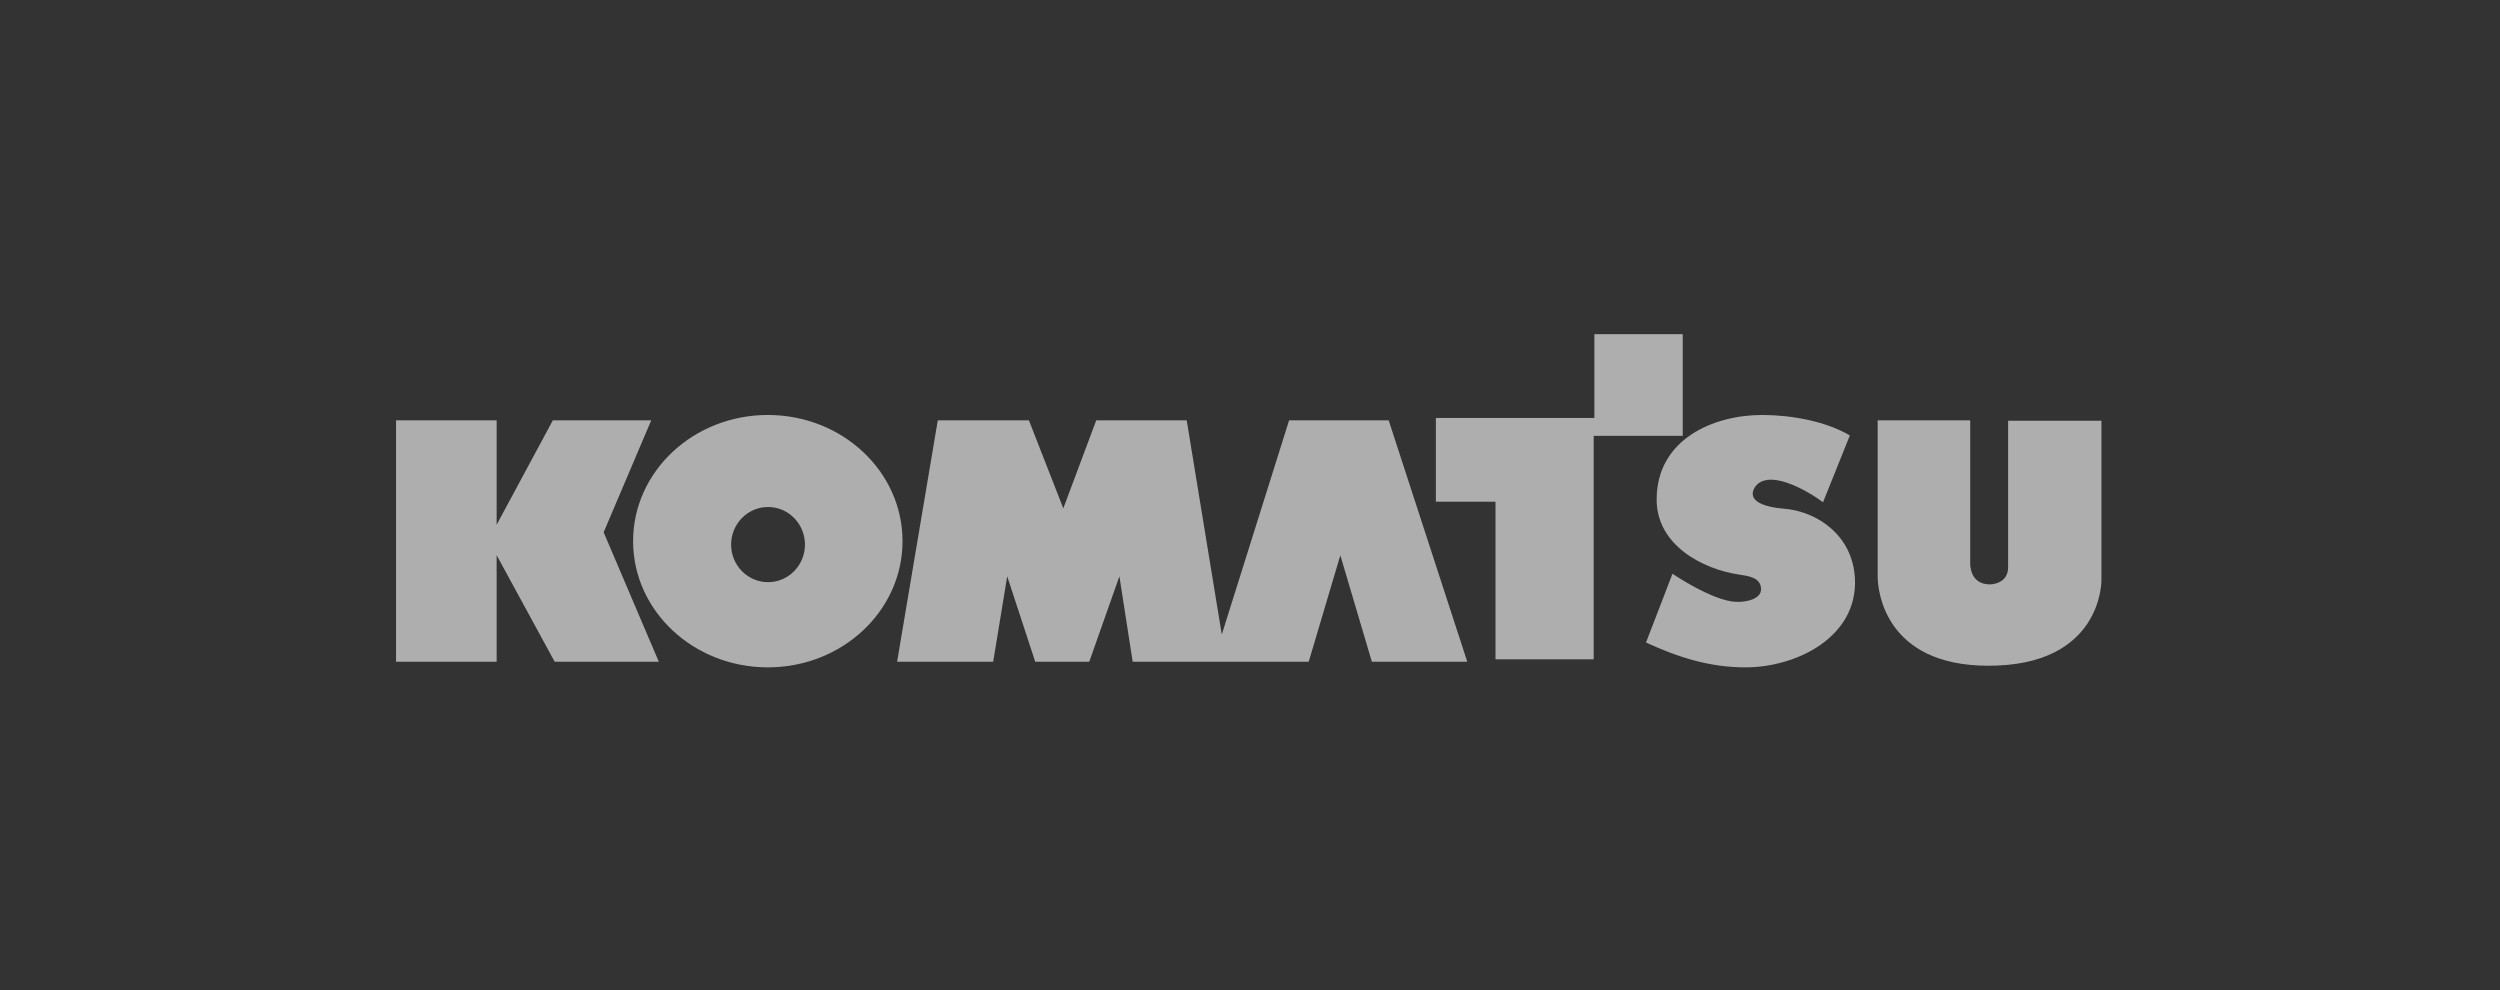 <?xml version="1.0" encoding="UTF-8"?>
<svg width="202px" height="80px" viewBox="0 0 202 80" version="1.1" xmlns="http://www.w3.org/2000/svg" xmlns:xlink="http://www.w3.org/1999/xlink">
    <rect x="0" y="0" width="202" height="80" fill="#333333" stroke="none"/>
    <title>komatsu-Logo</title>
    <g id="Page-1" stroke="none" stroke-width="1" fill="none" fill-rule="evenodd">
        <g id="komatsu-Logo">
            <polygon id="Rectangle-Copy" fill="#000000" opacity="0" points="0 0 202 0 202 80 0 80"></polygon>
            <g id="KOMATSU-LOGO---black-no-tag-01" opacity="0.602" transform="translate(32, 27)" fill="#FFFFFF">
                <polyline id="Fill-1" points="8.128 6.965 0 6.965 0 26.467 8.128 26.467 8.128 17.859 12.817 26.467 21.231 26.467 16.775 16.008 20.618 6.965 12.669 6.965 8.128 15.4 8.128 6.965"></polyline>
                <polyline id="Fill-2" points="43.773 6.965 40.486 26.467 48.249 26.467 49.382 19.567 51.646 26.467 56.012 26.467 58.448 19.567 59.52 26.467 73.744 26.467 76.298 17.868 78.847 26.467 86.554 26.467 80.206 6.965 72.158 6.965 66.72 24.268 63.886 6.965 56.575 6.965 53.915 14.073 51.137 6.965 43.773 6.965"></polyline>
                <polyline id="Fill-3" points="96.827 6.772 96.827 0 103.964 0 103.964 8.216 96.77 8.216 96.77 26.273 88.836 26.273 88.836 13.537 84.019 13.537 84.019 6.772 96.827 6.772"></polyline>
                <path d="M119.716,6.965 L127.194,6.965 L127.194,18.462 C127.194,18.462 127.083,20.218 128.782,20.218 C128.782,20.218 130.313,20.239 130.256,18.744 L130.256,6.996 L137.796,6.996 L137.796,19.878 C137.796,19.878 137.907,26.851 128.557,26.791 C120.345,26.74 119.716,20.787 119.716,19.598 C119.716,18.408 119.716,6.965 119.716,6.965" id="Fill-4"></path>
                <path d="M30.057,13.966 C28.411,13.966 27.074,15.326 27.074,17.004 C27.074,18.679 28.411,20.039 30.057,20.039 C31.707,20.039 33.041,18.679 33.041,17.004 C33.041,15.326 31.707,13.966 30.057,13.966 Z M30.042,6.53 C36.052,6.53 40.924,11.095 40.924,16.727 C40.924,22.357 36.052,26.923 30.042,26.923 C24.029,26.923 19.155,22.357 19.155,16.727 C19.155,11.095 24.029,6.53 30.042,6.53 L30.042,6.53 Z" id="Fill-5"></path>
                <path d="M112.138,14.1 C109.932,13.912 109.629,13.269 109.618,12.903 C109.607,12.788 109.703,12.073 110.556,11.828 C111.979,11.417 114.447,12.922 115.3,13.585 L117.468,8.183 C115.472,7.007 112.653,6.53 110.382,6.53 C106.464,6.53 101.857,8.477 101.857,13.366 C101.857,17.039 105.549,18.982 108.505,19.423 C109.227,19.533 110.312,19.648 110.292,20.636 C110.279,21.37 109.172,21.681 108.215,21.626 C106.309,21.517 103.137,19.359 103.137,19.359 L100.997,24.917 C103.644,26.13 106.155,26.923 109.041,26.923 C113.168,26.923 118.106,24.466 117.879,19.758 C117.717,16.344 114.944,14.336 112.138,14.1" id="Fill-6"></path>
            </g>
        </g>
    </g>
</svg>